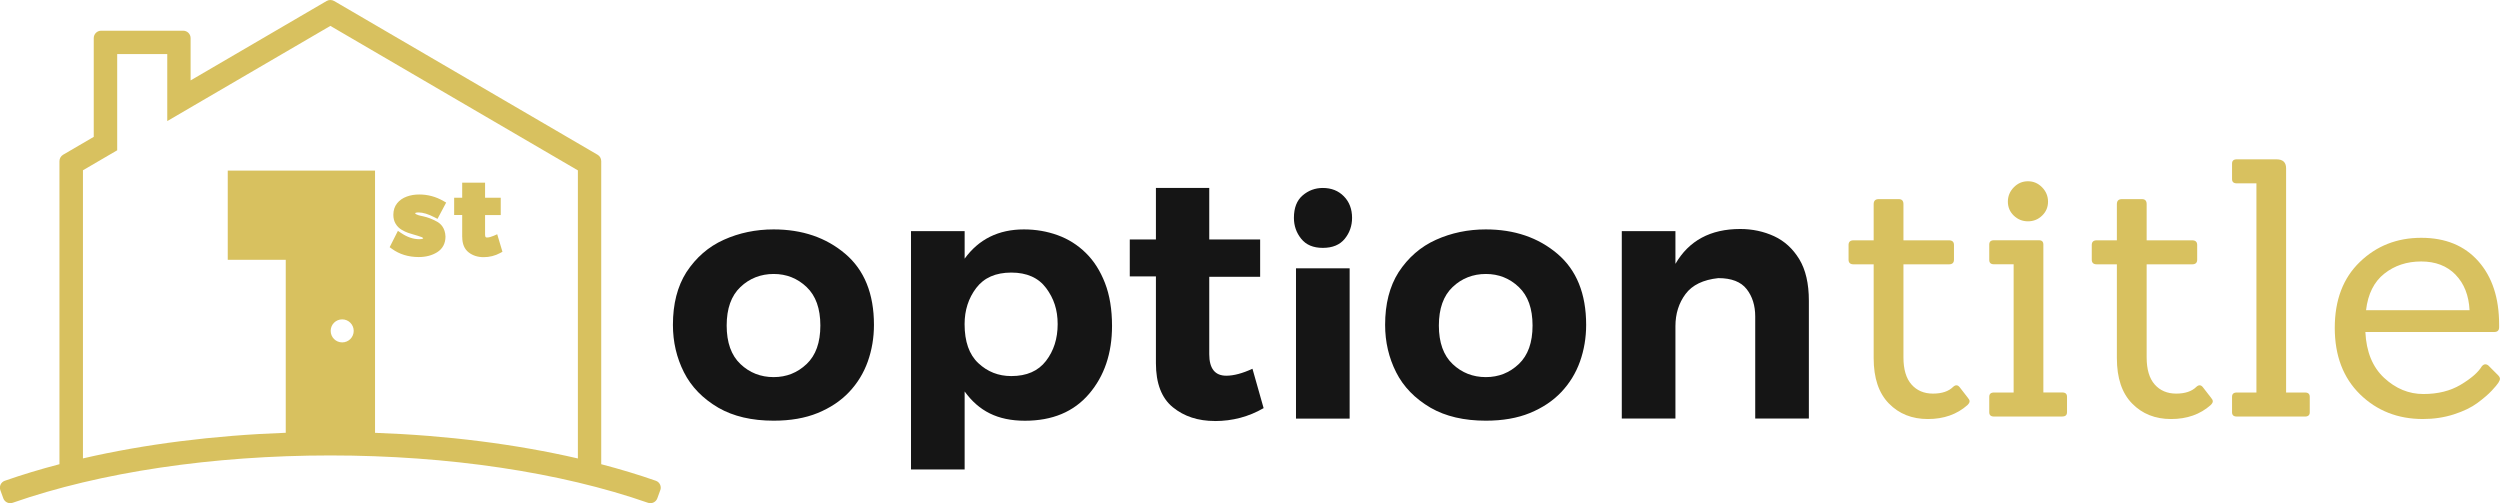 <svg xmlns="http://www.w3.org/2000/svg" id="Layer_2" data-name="Layer 2" viewBox="0 0 481.89 96.99"><defs><style>      .cls-1 {        fill: #151515;      }      .cls-1, .cls-2 {        stroke-width: 0px;      }      .cls-2 {        fill: #d8c15f;      }    </style></defs><g id="Layer_1-2" data-name="Layer 1"><g><path class="cls-1" d="m185.94,90.49h-10.34v-45.94h10.34v5.31c2.73-3.76,6.54-5.64,11.42-5.64,2.28,0,4.45.37,6.5,1.11s3.86,1.88,5.42,3.41c1.57,1.53,2.8,3.47,3.71,5.81.91,2.34,1.36,5.1,1.36,8.28,0,5.28-1.48,9.65-4.43,13.1-2.95,3.45-7.07,5.17-12.36,5.17s-8.89-1.88-11.62-5.64v15.05Zm9-18c2.95,0,5.18-.97,6.68-2.92,1.5-1.95,2.25-4.31,2.25-7.09s-.74-4.96-2.22-6.95c-1.48-1.99-3.72-2.99-6.72-2.99s-5.25.99-6.75,2.96c-1.5,1.97-2.25,4.3-2.25,6.98,0,3.36.88,5.87,2.65,7.52,1.77,1.66,3.88,2.49,6.35,2.49Z"></path><path class="cls-1" d="m234.16,81.15c-3.22,0-5.92-.88-8.09-2.65-2.17-1.77-3.26-4.6-3.26-8.5v-16.72h-5.04v-7.12h5.04v-9.94h10.28v9.94h9.81v7.19h-9.81v14.91c0,2.78,1.1,4.16,3.29,4.16,1.43,0,3.11-.45,5.04-1.34l2.15,7.59c-2.87,1.66-6,2.49-9.4,2.49Z"></path><path class="cls-1" d="m254.98,47.78c-1.84,0-3.22-.58-4.16-1.75-.94-1.16-1.41-2.51-1.41-4.03,0-1.93.56-3.37,1.68-4.33,1.12-.96,2.42-1.44,3.89-1.44,1.66,0,3.01.54,4.06,1.61,1.05,1.07,1.58,2.46,1.58,4.16,0,1.52-.47,2.87-1.41,4.03-.94,1.16-2.35,1.75-4.23,1.75Z"></path><rect class="cls-1" x="249.81" y="51.72" width="10.34" height="28.97"></rect><path class="cls-1" d="m286.41,81.09c-4.21,0-7.76-.83-10.65-2.49-3.02-1.77-5.24-4.05-6.65-6.85-1.41-2.8-2.12-5.84-2.12-9.13,0-4.03.86-7.41,2.59-10.14,1.86-2.84,4.26-4.93,7.22-6.26,2.95-1.33,6.16-2,9.6-2,5.51,0,10.11,1.57,13.8,4.7,3.69,3.13,5.54,7.7,5.54,13.7,0,2.48-.4,4.84-1.19,7.07-.8,2.23-2,4.19-3.61,5.89-1.61,1.7-3.63,3.04-6.04,4.03-2.42.99-5.25,1.48-8.5,1.48Zm0-8.4c2.46,0,4.58-.84,6.35-2.52,1.77-1.68,2.65-4.15,2.65-7.42s-.88-5.74-2.65-7.42c-1.77-1.68-3.88-2.52-6.35-2.52s-4.65.84-6.41,2.52c-1.77,1.68-2.65,4.15-2.65,7.42s.88,5.74,2.65,7.42c1.77,1.68,3.91,2.52,6.41,2.52Z"></path><path class="cls-1" d="m149.13,81.09c-4.21,0-7.76-.83-10.65-2.49-3.02-1.77-5.24-4.05-6.65-6.85-1.41-2.8-2.12-5.84-2.12-9.13,0-4.03.86-7.41,2.59-10.14,1.86-2.84,4.26-4.93,7.22-6.26,2.95-1.33,6.16-2,9.6-2,5.51,0,10.11,1.57,13.8,4.7,3.69,3.13,5.54,7.7,5.54,13.7,0,2.48-.4,4.84-1.19,7.07-.8,2.23-2,4.19-3.61,5.89-1.61,1.7-3.63,3.04-6.04,4.03-2.42.99-5.25,1.48-8.5,1.48Zm0-8.4c2.46,0,4.58-.84,6.35-2.52,1.77-1.68,2.65-4.15,2.65-7.42s-.88-5.74-2.65-7.42c-1.77-1.68-3.88-2.52-6.35-2.52s-4.65.84-6.41,2.52c-1.77,1.68-2.65,4.15-2.65,7.42s.88,5.74,2.65,7.42c1.77,1.68,3.91,2.52,6.41,2.52Z"></path><path class="cls-1" d="m348.67,80.68h-10.34v-19.68c0-2.1-.55-3.86-1.65-5.27-1.1-1.41-2.92-2.12-5.47-2.12-2.91.31-5.02,1.33-6.31,3.06s-1.95,3.79-1.95,6.21v17.8h-10.34v-36.13h10.34v6.31c2.6-4.48,6.76-6.72,12.49-6.72,2.35,0,4.53.47,6.53,1.39,2,.93,3.62,2.41,4.85,4.43,1.23,2.03,1.85,4.7,1.85,8.01v22.7Z"></path></g><g><path class="cls-2" d="m379.37,76.77c.18.18.28.38.28.59s-.14.45-.41.72c-2.03,1.8-4.57,2.69-7.63,2.69s-5.57-1-7.52-3c-1.96-2-2.93-4.91-2.93-8.73v-18.09h-3.87c-.65,0-.97-.3-.97-.9v-2.83c0-.6.32-.9.97-.9h3.87v-6.97c0-.64.32-.97.97-.97h3.87c.6,0,.9.32.9.97v6.97h8.77c.64,0,.97.3.97.9v2.83c0,.6-.32.9-.97.9h-8.77v17.95c0,2.3.52,4.04,1.55,5.21s2.42,1.76,4.14,1.76,3.03-.44,3.9-1.31c.46-.41.87-.39,1.24.07l1.66,2.14Z"></path><path class="cls-2" d="m397.53,80.29h-13.19c-.6,0-.9-.28-.9-.83v-2.97c0-.55.3-.83.9-.83h3.8v-24.72h-3.8c-.6,0-.9-.28-.9-.83v-2.97c0-.55.3-.83.9-.83h8.7c.55,0,.83.28.83.83v28.51h3.66c.6,0,.9.28.9.83v2.97c0,.55-.3.83-.9.83Zm-3.9-44.18c.76.78,1.14,1.7,1.14,2.76s-.38,1.96-1.14,2.69c-.76.74-1.67,1.1-2.73,1.1s-1.97-.37-2.73-1.1c-.76-.74-1.14-1.63-1.14-2.69s.38-1.98,1.14-2.76c.76-.78,1.67-1.17,2.73-1.17s1.97.39,2.73,1.17Z"></path><path class="cls-2" d="m426.25,76.77c.18.18.28.38.28.59s-.14.45-.41.72c-2.03,1.8-4.57,2.69-7.63,2.69s-5.57-1-7.52-3c-1.96-2-2.93-4.91-2.93-8.73v-18.09h-3.87c-.65,0-.97-.3-.97-.9v-2.83c0-.6.32-.9.97-.9h3.87v-6.97c0-.64.32-.97.97-.97h3.87c.6,0,.9.32.9.97v6.97h8.77c.64,0,.97.3.97.9v2.83c0,.6-.32.9-.97.9h-8.77v17.95c0,2.3.52,4.04,1.55,5.21s2.42,1.76,4.14,1.76,3.03-.44,3.9-1.31c.46-.41.87-.39,1.24.07l1.66,2.14Z"></path><path class="cls-2" d="m444.33,80.29h-13.19c-.6,0-.9-.28-.9-.83v-2.97c0-.55.3-.83.9-.83h3.8v-40.32h-3.8c-.6,0-.9-.28-.9-.83v-2.97c0-.55.3-.83.9-.83h7.66c1.24,0,1.86.58,1.86,1.73v43.22h3.66c.6,0,.9.28.9.83v2.97c0,.55-.3.83-.9.83Z"></path><path class="cls-2" d="m480.79,64h-24.85c.18,3.82,1.39,6.77,3.62,8.84,2.23,2.07,4.75,3.11,7.56,3.11s5.21-.6,7.21-1.8c2-1.2,3.35-2.37,4.04-3.52.37-.46.78-.53,1.24-.21l1.86,1.86c.28.28.41.52.41.72s-.1.47-.31.79c-.21.32-.63.83-1.28,1.52-.64.69-1.55,1.47-2.73,2.35-1.17.87-2.69,1.61-4.56,2.21-1.86.6-3.86.9-5.97.9-4.83,0-8.87-1.59-12.12-4.76-3.24-3.18-4.87-7.44-4.87-12.81s1.61-9.6,4.83-12.7c3.22-3.11,7.17-4.66,11.84-4.66s8.34,1.51,11.01,4.52c2.67,3.02,4,7.08,4,12.19v.55c0,.6-.32.9-.97.9Zm-7.46-11.05c-1.66-1.7-3.87-2.55-6.63-2.55s-5.13.78-7.11,2.35c-1.98,1.56-3.15,3.91-3.52,7.04h19.95c-.14-2.85-1.04-5.13-2.69-6.83Z"></path></g><path class="cls-2" d="m81.56,45.95v-.06s-.06-.09-.27-.18c-.55-.2-1.09-.37-1.57-.5-.4-.11-.76-.22-1.06-.33-.4-.14-.82-.34-1.24-.59-.47-.28-.86-.66-1.15-1.14-.3-.49-.45-1.07-.45-1.74,0-.88.25-1.63.73-2.23.46-.58,1.09-1.01,1.86-1.29.73-.27,1.54-.4,2.42-.4,1.63,0,3.2.42,4.65,1.26l.52.3-1.67,3.14-.55-.29c-1.21-.63-2.25-.95-3.1-.95-.53,0-.65.12-.65.12,0,.07,0,.13.16.22.17.1.55.25,1.35.4.95.21,1.85.56,2.72,1.05.7.39,1.55,1.21,1.61,2.86,0,1.33-.56,2.37-1.62,3.03-.98.61-2.17.92-3.53.92-2,0-3.74-.54-5.18-1.59l-.43-.31,1.59-3.15.59.4c1.18.8,2.36,1.21,3.51,1.21.64,0,.77-.15.77-.15Zm7.54-.27c0,1.34.42,2.34,1.25,2.98.78.6,1.74.91,2.87.91s2.22-.27,3.19-.8l.44-.24-1.01-3.38-.65.29c-.51.22-.95.34-1.3.34-.21,0-.39,0-.39-.59v-3.73h3.02v-3.35h-3.02v-2.9h-4.41v2.9h-1.55v3.33h1.55v4.26Zm38.17,48.81l-.57,1.57c-.27.73-1.07,1.11-1.81.85-16.84-5.88-38.51-9.12-61.22-9.12s-44.37,3.23-61.22,9.12c-.74.26-1.54-.12-1.81-.85l-.57-1.57c-.27-.74.11-1.56.86-1.82,3.34-1.17,6.86-2.23,10.53-3.19V31.06c0-.5.27-.97.7-1.23l5.91-3.45V7.34c0-.78.64-1.42,1.42-1.42h15.83c.78,0,1.42.64,1.42,1.42v8.16L62.96.19c.22-.13.47-.19.72-.19s.49.06.72.19l50.79,29.64c.44.25.7.72.7,1.23v58.42c3.67.96,7.19,2.02,10.53,3.19.74.26,1.13,1.08.86,1.82Zm-59.09-30.71c0-1.22-.99-2.22-2.22-2.22s-2.22.99-2.22,2.22.99,2.22,2.22,2.22,2.22-.99,2.22-2.22Zm43.19-30.95L63.68,4.99l-24.66,14.39-6.78,3.96v-12.92h-9.65v18.55l-2.23,1.3-4.37,2.55v55.54c11.91-2.75,25.22-4.44,39.09-4.94v-33.34h-11.18v-17.2h28.39v50.55c13.87.49,27.19,2.19,39.1,4.94v-55.54Z"></path></g></svg>